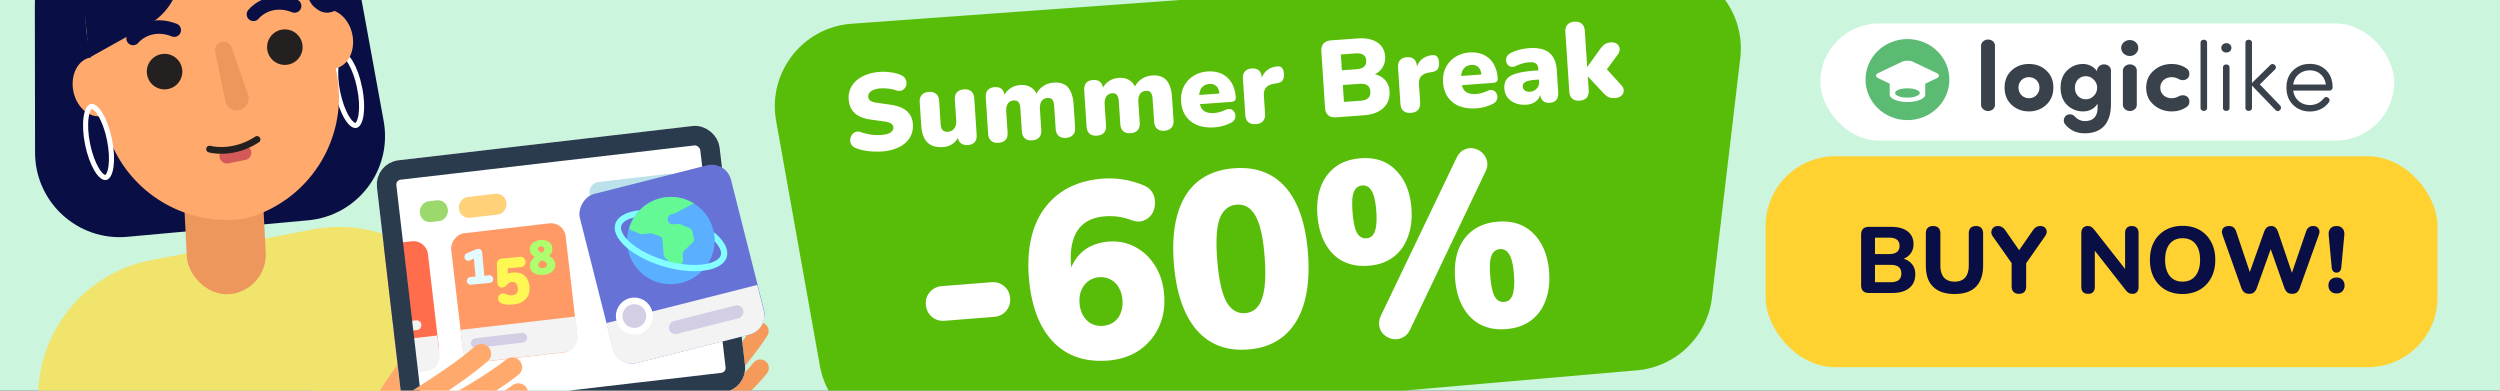 <svg xmlns="http://www.w3.org/2000/svg" width="320" height="50" fill="none"><rect width="100%" height="100%" fill="#333333" stroke="none"/><g clip-path="url(#a)"><path fill="#CBF5DD" d="M0 0h320v50H0z"/><rect width="86" height="27" x="226" y="20" fill="#FFD232" rx="8.923"/><path fill="#090F45" d="M239.195 37.5c-.312 0-.552-.084-.72-.252-.168-.168-.252-.408-.252-.72v-6.516c0-.312.084-.552.252-.72.168-.168.408-.252.72-.252h2.904c.6 0 1.112.088 1.536.264.424.176.744.428.96.756.224.328.336.72.336 1.176 0 .504-.144.932-.432 1.284-.288.352-.684.588-1.188.708v-.192c.584.104 1.036.336 1.356.696.328.352.492.812.492 1.38 0 .752-.26 1.34-.78 1.764-.52.416-1.236.624-2.148.624h-3.036Zm.804-1.38h1.98c.48 0 .832-.092 1.056-.276.224-.192.336-.472.336-.84s-.112-.644-.336-.828c-.224-.184-.576-.276-1.056-.276h-1.98v2.22Zm0-3.6h1.776c.464 0 .808-.088 1.032-.264.224-.176.336-.44.336-.792 0-.344-.112-.604-.336-.78-.224-.176-.568-.264-1.032-.264h-1.776v2.1Zm10.192 5.112c-.6 0-1.132-.076-1.596-.228a3.089 3.089 0 0 1-1.152-.696 2.905 2.905 0 0 1-.708-1.14c-.152-.464-.228-1-.228-1.608v-4.08c0-.312.08-.548.24-.708.16-.16.392-.24.696-.24.296 0 .524.08.684.24.16.16.24.396.24.708v4.092c0 .688.156 1.208.468 1.56.312.344.764.516 1.356.516.592 0 1.04-.172 1.344-.516.312-.352.468-.872.468-1.56V29.88c0-.312.08-.548.24-.708.16-.16.388-.24.684-.24.296 0 .52.08.672.24.16.16.24.396.24.708v4.08c0 .808-.14 1.488-.42 2.04-.272.544-.68.952-1.224 1.224-.536.272-1.204.408-2.004.408Zm8.234-.024c-.304 0-.536-.084-.696-.252-.16-.168-.24-.408-.24-.72v-3.48l.384 1.068-2.832-4.02a.826.826 0 0 1 .096-1.056c.144-.144.348-.216.612-.216.192 0 .364.048.516.144.16.096.312.248.456.456l1.92 2.772h-.384l1.92-2.772c.152-.216.3-.368.444-.456a.968.968 0 0 1 .528-.144c.256 0 .456.068.6.204.144.128.22.292.228.492.008.192-.06.392-.204.6l-2.796 3.996.372-1.068v3.48c0 .648-.308.972-.924.972Zm8.846 0c-.28 0-.496-.076-.648-.228-.144-.16-.216-.384-.216-.672v-6.84c0-.304.072-.536.216-.696a.79.79 0 0 1 .6-.24c.216 0 .38.044.492.132.12.08.256.216.408.408l4.212 5.364h-.324V29.82c0-.28.072-.496.216-.648.152-.16.368-.24.648-.24s.492.08.636.24c.152.152.228.368.228.648v6.924c0 .264-.068.476-.204.636a.704.704 0 0 1-.552.228c-.224 0-.404-.044-.54-.132a2.063 2.063 0 0 1-.42-.42l-4.2-5.364h.312v5.016c0 .288-.072.512-.216.672-.144.152-.36.228-.648.228Zm12.095.024c-.832 0-1.564-.18-2.196-.54a3.868 3.868 0 0 1-1.464-1.536c-.344-.656-.516-1.42-.516-2.292 0-.664.096-1.26.288-1.788.2-.536.484-.992.852-1.368.368-.384.808-.68 1.32-.888a4.58 4.58 0 0 1 1.716-.312c.848 0 1.584.18 2.208.54.624.36 1.108.868 1.452 1.524.352.648.528 1.408.528 2.28 0 .664-.1 1.264-.3 1.8-.2.536-.484.996-.852 1.38-.368.384-.808.68-1.32.888a4.522 4.522 0 0 1-1.716.312Zm0-1.584c.472 0 .872-.108 1.2-.324.336-.224.592-.544.768-.96.184-.424.276-.924.276-1.5 0-.88-.196-1.56-.588-2.04-.392-.488-.944-.732-1.656-.732-.464 0-.864.108-1.2.324-.336.216-.592.532-.768.948-.176.416-.264.916-.264 1.5 0 .872.196 1.556.588 2.052.392.488.94.732 1.644.732Zm8.536 1.56c-.256 0-.464-.06-.624-.18-.16-.128-.288-.32-.384-.576l-2.424-6.816c-.104-.304-.084-.564.06-.78.152-.216.412-.324.78-.324.256 0 .452.06.588.18.144.12.26.308.348.564l1.98 5.892h-.516l2.088-5.88c.096-.256.212-.444.348-.564.144-.128.332-.192.564-.192.224 0 .404.064.54.192.136.12.252.312.348.576l1.992 5.868h-.444l2.016-5.892c.08-.248.192-.432.336-.552.144-.128.34-.192.588-.192.312 0 .54.108.684.324.144.216.16.476.048.78l-2.448 6.828c-.088.248-.208.436-.36.564-.152.12-.36.18-.624.18-.256 0-.46-.06-.612-.18-.152-.128-.276-.32-.372-.576l-1.896-5.364h.288l-1.92 5.376c-.096.248-.22.436-.372.564-.144.12-.344.18-.6.18Zm11.182-2.712a.56.56 0 0 1-.432-.168c-.104-.112-.168-.276-.192-.492l-.384-4.104c-.04-.36.028-.648.204-.864.176-.224.444-.336.804-.336.344 0 .604.112.78.336.176.216.244.504.204.864l-.384 4.104c-.024.216-.088.38-.192.492a.508.508 0 0 1-.408.168Zm0 2.664c-.32 0-.576-.096-.768-.288-.184-.192-.276-.44-.276-.744 0-.296.092-.536.276-.72.192-.192.448-.288.768-.288s.568.096.744.288c.184.184.276.424.276.72 0 .304-.092.552-.276.744-.176.192-.424.288-.744.288Z"/><path fill="#58BD08" d="m219.132 38.087 3.62-30.633c.781-6.61-4.652-12.297-11.291-11.817L109.015 3.039c-6.276.454-10.778 6.243-9.67 12.438l5.597 31.329a10.6 10.6 0 0 0 11.352 8.696l93.229-8.099a10.6 10.6 0 0 0 9.609-9.316Z"/><path fill="#fff" d="M112.884 19.388a8.708 8.708 0 0 1-1.178.001 7.32 7.32 0 0 1-1.16-.14 5.927 5.927 0 0 1-1.001-.293c-.259-.102-.447-.248-.562-.436a1.102 1.102 0 0 1-.154-.634c.014-.226.08-.427.199-.604a.92.92 0 0 1 .494-.387c.21-.081.454-.07.731.03.365.143.774.244 1.227.305.453.06.875.077 1.266.048.614-.044 1.037-.154 1.269-.33.24-.186.352-.4.337-.642a.608.608 0 0 0-.3-.498c-.176-.118-.486-.208-.929-.27l-1.657-.23c-.906-.121-1.593-.4-2.061-.833-.468-.434-.726-1.019-.774-1.755a2.91 2.91 0 0 1 .207-1.334c.179-.415.44-.776.785-1.082a4.158 4.158 0 0 1 1.271-.738 5.778 5.778 0 0 1 1.687-.36 6.631 6.631 0 0 1 1.478.06c.509.067.952.193 1.329.381a.994.994 0 0 1 .491.428c.106.189.157.39.152.607a.984.984 0 0 1-.187.56.909.909 0 0 1-.482.358c-.202.062-.451.042-.747-.058a3.684 3.684 0 0 0-.939-.198c-.34-.041-.668-.05-.984-.027a2.723 2.723 0 0 0-.872.19 1.193 1.193 0 0 0-.536.375.803.803 0 0 0-.148.53.644.644 0 0 0 .271.486c.176.118.485.208.929.27l1.643.231c.915.13 1.611.403 2.088.817.476.415.737.98.784 1.698a2.91 2.91 0 0 1-.207 1.334c-.17.406-.427.761-.772 1.067a4.133 4.133 0 0 1-1.271.724 6.23 6.23 0 0 1-1.717.349Zm7.839-.569c-.596.043-1.092-.028-1.488-.215a2.09 2.09 0 0 1-.93-.929c-.215-.424-.345-.972-.389-1.642l-.192-2.934c-.027-.41.06-.725.261-.945.2-.23.5-.36.9-.388.401-.03.715.056.943.254.228.19.355.49.382.899l.197 3.003c.021.336.108.582.258.74.151.157.375.225.673.204a1.06 1.06 0 0 0 .8-.424c.198-.257.284-.586.258-.987l-.176-2.682c-.027-.41.06-.725.261-.945.2-.23.5-.36.901-.388.4-.03.714.055.942.254.228.19.355.489.382.899l.303 4.624c.055.838-.318 1.286-1.119 1.344-.391.029-.7-.057-.928-.255-.228-.199-.356-.503-.383-.913l-.053-.81.268.668c-.174.471-.44.841-.797 1.11-.347.27-.772.422-1.274.458Zm7.071-.541c-.391.028-.7-.057-.928-.256-.228-.198-.356-.502-.383-.912l-.303-4.624c-.026-.4.056-.716.247-.945.2-.23.495-.358.886-.387.391-.028.696.057.915.257.219.199.342.499.368.9l.05.768-.198-.674c.168-.424.436-.77.801-1.04.375-.28.827-.44 1.358-.478.503-.036.939.054 1.308.27.379.216.664.565.855 1.047l-.196.014c.184-.472.482-.854.893-1.145a2.706 2.706 0 0 1 1.399-.495c.54-.04.989.036 1.347.225.358.18.636.487.832.922.206.425.331.973.375 1.643l.192 2.934c.027.41-.064.73-.274.96-.2.23-.5.36-.9.389-.391.028-.701-.057-.929-.256-.228-.198-.356-.503-.383-.912l-.187-2.864c-.026-.4-.106-.685-.238-.853-.133-.168-.339-.242-.618-.222-.345.025-.602.165-.772.42-.161.256-.227.607-.198 1.054l.17 2.598c.027.41-.059.73-.259.96-.201.23-.501.359-.901.388-.4.029-.714-.056-.943-.255-.228-.198-.355-.503-.382-.912l-.188-2.864c-.026-.4-.106-.685-.238-.853-.133-.168-.339-.242-.618-.222-.335.024-.588.164-.758.42-.161.255-.227.606-.198 1.053l.171 2.598c.055.839-.337 1.288-1.175 1.349Zm12.6-.914c-.391.028-.7-.057-.929-.256-.228-.198-.355-.503-.382-.913l-.303-4.624c-.026-.4.056-.715.247-.944.2-.23.495-.359.886-.387.391-.028.696.057.915.256.219.2.341.5.367.9l.051.768-.199-.673c.169-.424.436-.77.802-1.04.375-.28.827-.44 1.358-.478.502-.037.938.053 1.308.27.379.216.664.565.854 1.047l-.195.014c.184-.472.482-.854.893-1.146a2.706 2.706 0 0 1 1.398-.494c.54-.04.99.036 1.348.225.358.18.635.487.832.922.206.425.33.973.374 1.643l.193 2.934c.027.41-.065.73-.274.96-.2.23-.5.36-.901.389-.391.028-.7-.057-.928-.256-.228-.199-.356-.503-.383-.913l-.188-2.864c-.026-.4-.105-.684-.238-.853-.132-.168-.338-.242-.618-.221-.344.025-.601.165-.772.42-.161.256-.227.607-.197 1.054l.17 2.598c.027.41-.06.73-.26.96-.2.23-.5.358-.9.387-.401.03-.715-.055-.943-.254-.228-.199-.356-.503-.382-.913l-.188-2.863c-.026-.4-.106-.685-.238-.853-.133-.169-.339-.242-.618-.222-.335.024-.588.164-.758.42-.161.255-.227.606-.198 1.053l.17 2.598c.055.838-.336 1.288-1.174 1.349Zm15.087-1.067c-.838.06-1.573-.03-2.207-.275a3.25 3.25 0 0 1-1.478-1.156c-.362-.517-.566-1.143-.614-1.878-.047-.708.066-1.339.339-1.892a3.368 3.368 0 0 1 1.202-1.35c.529-.348 1.142-.547 1.841-.597.512-.037.983.013 1.412.15.43.128.804.34 1.122.634.318.286.566.642.744 1.07.187.426.298.909.333 1.449.012.186-.03.33-.126.43-.097.091-.257.145-.48.161l-4.273.31-.077-1.173 3.1-.225-.212.198c-.022-.345-.087-.62-.194-.828a1.026 1.026 0 0 0-.451-.459c-.184-.099-.411-.138-.681-.119-.289.021-.536.11-.741.264a1.276 1.276 0 0 0-.436.622c-.095.269-.129.599-.103.99l.008.126c.043.66.219 1.125.526 1.393.316.258.782.364 1.396.32.205-.015.436-.055.694-.12.266-.076.517-.17.753-.28.236-.11.444-.14.625-.087a.709.709 0 0 1 .426.277.878.878 0 0 1 .199.477c.021.177-.009.357-.091.54a.935.935 0 0 1-.435.425 4.8 4.8 0 0 1-1.025.411c-.358.101-.724.165-1.096.192Zm5.272-.41c-.41.03-.733-.055-.971-.253-.228-.199-.355-.503-.382-.913l-.303-4.624c-.026-.4.056-.715.247-.944.2-.23.495-.359.886-.387.391-.029.696.057.915.256.219.2.341.5.368.9l.037.573-.14.01c.057-.566.265-1.025.626-1.38.369-.353.842-.56 1.418-.621.269-.03.474.026.614.166.149.13.241.39.276.78.022.335-.031.606-.158.811-.126.206-.384.342-.773.407l-.319.052c-.49.082-.84.248-1.048.497-.208.24-.298.583-.269 1.03l.15 2.29c.027.41-.059.73-.26.96-.2.23-.504.36-.914.39Zm10.279-.873c-.438.032-.78-.055-1.027-.262-.239-.217-.373-.54-.401-.968l-.471-7.194c-.028-.429.062-.763.271-1.003.217-.25.545-.39.982-.422l3.407-.247c.708-.051 1.315.012 1.823.19.516.17.917.435 1.202.798.286.363.446.8.479 1.312.038.578-.097 1.084-.405 1.518-.299.433-.728.745-1.286.935l-.015-.223c.679.072 1.213.305 1.603.697.4.393.622.915.664 1.566.057.867-.21 1.574-.801 2.122-.582.538-1.408.846-2.478.924l-3.547.257Zm.993-1.967 2.081-.15c.475-.035.813-.149 1.016-.341.211-.203.305-.486.281-.849-.024-.363-.153-.625-.388-.786-.226-.161-.576-.225-1.051-.19l-2.081.15.142 2.166Zm-.265-4.051 1.829-.133c.465-.034.8-.142 1.003-.325.212-.184.307-.448.285-.793-.023-.345-.151-.588-.385-.73-.225-.152-.57-.211-1.036-.178l-1.829.133.133 2.026Zm8.847 5.45c-.41.03-.733-.055-.971-.253-.228-.198-.355-.503-.382-.912l-.303-4.625c-.026-.4.056-.715.247-.944.2-.23.495-.359.886-.387.391-.028.696.057.915.256.219.2.341.5.368.9l.037.573-.14.01c.057-.565.265-1.025.626-1.379.369-.354.842-.561 1.418-.622.269-.029.474.026.614.166.149.13.241.39.276.78.022.335-.031.606-.158.812-.126.205-.384.341-.773.407l-.319.05c-.49.083-.839.249-1.048.498-.208.24-.298.583-.269 1.03l.15 2.291c.027.41-.059.73-.259.96-.201.23-.505.359-.915.389Zm8.405-.582c-.838.06-1.573-.031-2.207-.275a3.252 3.252 0 0 1-1.478-1.156c-.362-.517-.566-1.143-.615-1.879-.046-.707.067-1.338.34-1.891a3.369 3.369 0 0 1 1.202-1.35c.529-.348 1.142-.547 1.841-.597.512-.037.983.013 1.412.15.43.128.804.34 1.122.634.318.286.566.642.744 1.07.187.425.298.909.333 1.449.012.186-.03.33-.126.43-.097.091-.257.145-.48.161l-4.273.31-.077-1.173 3.1-.225-.212.198c-.022-.345-.087-.62-.194-.828a1.025 1.025 0 0 0-.451-.459c-.184-.099-.411-.138-.681-.119-.289.021-.536.11-.741.264a1.276 1.276 0 0 0-.436.622c-.095.268-.129.599-.103.99l.008.125c.043.662.219 1.126.526 1.394.316.258.782.364 1.396.32.205-.015.436-.055.694-.12.266-.076.517-.17.753-.28.236-.11.444-.14.625-.088a.71.71 0 0 1 .426.278.878.878 0 0 1 .199.477c.021.177-.009.357-.091.54a.935.935 0 0 1-.435.425c-.316.172-.658.31-1.025.411-.358.1-.724.165-1.096.192Zm6.391-.464c-.531.039-1.007-.025-1.43-.19a2.398 2.398 0 0 1-1.001-.728 2.097 2.097 0 0 1-.412-1.15c-.033-.502.071-.908.313-1.215.241-.308.647-.543 1.216-.706.569-.172 1.332-.293 2.291-.363l.768-.056.077 1.174-.768.056a4.14 4.14 0 0 0-.902.15c-.23.063-.397.154-.501.274a.528.528 0 0 0-.141.417c.014.215.1.386.258.515.168.128.396.182.684.161a1.21 1.21 0 0 0 .604-.198c.18-.116.32-.267.42-.452.099-.194.141-.412.125-.655l-.106-1.62c-.022-.335-.126-.566-.312-.693-.177-.128-.474-.176-.893-.146a3.904 3.904 0 0 0-.749.139 5.056 5.056 0 0 0-.918.333c-.245.111-.458.14-.64.088a.817.817 0 0 1-.44-.304.992.992 0 0 1-.174-.507 1.044 1.044 0 0 1 .147-.544c.11-.177.283-.32.519-.43a6.19 6.19 0 0 1 1.206-.425 7.346 7.346 0 0 1 1.042-.16c.764-.056 1.399.01 1.907.198.517.178.911.486 1.183.925.281.429.444.997.491 1.705l.185 2.822c.027.41-.051.729-.232.957-.182.229-.458.356-.831.383-.381.028-.682-.058-.901-.257-.209-.2-.327-.505-.354-.915l-.024-.363.097.19a1.652 1.652 0 0 1-.271.791c-.154.226-.361.41-.623.55-.262.141-.566.224-.91.25Zm6.775-.52c-.391.029-.7-.056-.928-.255-.229-.199-.356-.503-.383-.913l-.497-7.585c-.027-.41.06-.73.26-.96.2-.23.495-.359.886-.387.401-.029.715.056.943.255.237.198.369.501.396.911l.303 4.61.027-.002 1.568-2.19c.215-.297.416-.518.602-.662.196-.155.466-.245.811-.27.344-.025.615.04.812.194a.849.849 0 0 1 .334.608c.026.25-.06.51-.257.776l-1.701 2.313-.056-.866 2.236 2.449c.222.246.323.496.302.75a.872.872 0 0 1-.324.613c-.186.163-.433.256-.74.278-.372.027-.674-.017-.906-.13-.233-.124-.47-.322-.713-.595l-1.886-2.024-.028.002.114 1.732c.054.838-.337 1.288-1.175 1.348ZM120.921 41.059c-.638.05-1.186-.12-1.645-.512-.459-.392-.714-.907-.764-1.545-.05-.638.121-1.176.515-1.614.391-.459.906-.713 1.544-.764l6.317-.498c.638-.05 1.186.12 1.645.512.457.37.711.875.761 1.513.051.637-.12 1.186-.512 1.645-.391.459-.906.714-1.544.764l-6.317.499Zm20.924 5.088c-1.978.157-3.693-.157-5.146-.941-1.432-.786-2.575-1.99-3.431-3.614-.858-1.644-1.382-3.678-1.574-6.103-.146-1.85-.043-3.527.309-5.032.352-1.504.935-2.791 1.75-3.861a8.738 8.738 0 0 1 3.07-2.586c1.234-.632 2.659-1.013 4.275-1.14a11.438 11.438 0 0 1 2.673.11 10.9 10.9 0 0 1 2.628.755c.53.215.909.538 1.136.97.225.41.325.862.299 1.357-.005.47-.131.909-.377 1.313-.248.384-.6.668-1.056.854-.435.184-.95.171-1.544-.038-.662-.248-1.273-.403-1.835-.465a8.464 8.464 0 0 0-1.607-.034c-1.064.084-1.929.377-2.595.879-.668.48-1.148 1.182-1.439 2.104-.293.9-.387 2.01-.283 3.328l.131 1.66-.478.037c.119-.93.409-1.734.869-2.412a4.972 4.972 0 0 1 1.763-1.648c.739-.4 1.576-.638 2.512-.712 1.255-.099 2.397.132 3.425.693 1.027.54 1.871 1.34 2.533 2.4.662 1.06 1.048 2.292 1.159 3.696.12 1.531-.103 2.908-.669 4.13a7.338 7.338 0 0 1-2.525 2.992c-1.117.751-2.442 1.187-3.973 1.308Zm-.672-4.44c.553-.044 1.022-.21 1.406-.497a2.39 2.39 0 0 0 .871-1.16c.197-.486.271-1.038.222-1.655-.05-.638-.21-1.17-.479-1.599a2.387 2.387 0 0 0-1.043-1.009c-.426-.244-.915-.345-1.468-.301a2.586 2.586 0 0 0-1.403.528 2.655 2.655 0 0 0-.871 1.16c-.199.465-.273 1.017-.223 1.655.049.617.209 1.15.48 1.599.271.45.618.786 1.043 1.009.445.222.934.311 1.465.27Zm18.588 3.026c-2.765.218-4.972-.624-6.62-2.527-1.628-1.926-2.59-4.75-2.884-8.471-.198-2.51-.034-4.641.491-6.395.523-1.774 1.388-3.148 2.595-4.121 1.207-.973 2.736-1.532 4.586-1.678 2.786-.22 4.99.59 6.612 2.43 1.622 1.841 2.581 4.633 2.876 8.376.197 2.489.034 4.63-.487 6.427-.522 1.796-1.384 3.201-2.588 4.217-1.204 1.015-2.731 1.596-4.581 1.742Zm-.368-4.658c1.021-.08 1.732-.693 2.134-1.838.421-1.167.535-2.984.34-5.451-.193-2.446-.586-4.17-1.179-5.172-.573-1.024-1.37-1.496-2.391-1.416-1.021.08-1.744.673-2.171 1.777-.407 1.08-.514 2.844-.32 5.29.194 2.466.581 4.244 1.159 5.333.598 1.065 1.407 1.558 2.428 1.477Zm21.113 2.088c-.238.512-.563.858-.977 1.04a1.949 1.949 0 0 1-1.236.195 2.293 2.293 0 0 1-1.101-.523 1.921 1.921 0 0 1-.63-1.074c-.1-.442-.03-.918.208-1.429l9.646-20.118c.257-.534.582-.891.975-1.072.39-.202.792-.266 1.204-.191.434.073.802.258 1.103.555.322.274.532.632.631 1.073.118.419.048.885-.211 1.397l-9.612 20.148Zm-5.298-8.152c-1.914.151-3.452-.358-4.615-1.53-1.142-1.193-1.796-2.832-1.961-4.916-.111-1.404.038-2.635.447-3.695.408-1.06 1.037-1.9 1.887-2.524.849-.624 1.902-.985 3.156-1.084 1.893-.15 3.41.362 4.551 1.535 1.161 1.15 1.823 2.755 1.986 4.818.109 1.383-.04 2.614-.447 3.695-.385 1.079-1.002 1.94-1.85 2.585-.848.645-1.899 1.017-3.154 1.116Zm-.277-3.509c.319-.025.576-.152.772-.382.216-.252.357-.627.425-1.125.087-.52.098-1.195.033-2.025-.099-1.254-.306-2.115-.621-2.583-.294-.469-.675-.685-1.143-.648-.34.027-.619.156-.836.387-.198.208-.341.562-.43 1.061-.068.498-.068 1.172-.001 2.023.101 1.276.299 2.159.595 2.65.294.468.696.683 1.206.642Zm17.866 11.622c-1.892.15-3.42-.361-4.582-1.532-1.142-1.173-1.795-2.801-1.959-4.885-.113-1.425.025-2.666.412-3.724.409-1.06 1.038-1.901 1.887-2.524.871-.626 1.923-.987 3.157-1.084 1.892-.15 3.42.36 4.582 1.532 1.163 1.17 1.826 2.787 1.988 4.85.11 1.383-.039 2.614-.446 3.695-.387 1.058-1.005 1.909-1.853 2.553-.848.645-1.91 1.018-3.186 1.119Zm-.274-3.477c.34-.027.608-.155.804-.385.215-.252.357-.627.425-1.125.087-.52.098-1.195.032-2.025-.099-1.254-.306-2.116-.621-2.583-.294-.469-.685-.684-1.174-.645a1.2 1.2 0 0 0-.805.384c-.197.208-.34.562-.429 1.061-.07.477-.07 1.15-.001 2.023.101 1.276.299 2.159.594 2.65.294.468.686.683 1.175.645Z"/><path stroke="#F1E46D" stroke-linecap="round" stroke-width="18.368" d="M82.856 65.993c1.881 8.565-19.641 11.538-34.819-11.56"/><path fill="#F1E46D" d="M4.894 50.046A17.865 17.865 0 0 1 19.42 33.278l20.706-3.918c9.233-1.746 18.24 3.958 20.609 13.052L77.19 105.61c3.057 11.737-5.035 23.447-17.094 24.739l-36.051 3.862c-12.08 1.294-22.479-8.471-21.945-20.609l2.794-63.555Z"/><path stroke="#FFF491" stroke-linecap="round" stroke-width="18.368" d="M45.834 66.425c-5.118 7.121-18.383 23.048-30.493 29.786"/><rect width="9.169" height="12.299" fill="#F59A5B" rx="4.585" transform="scale(-1 1) rotate(-37.288 28.262 165.173)"/><path stroke="#F59A5B" stroke-linecap="round" stroke-width="2.195" d="M87.921 55.948c2.145-1.726 7.025-5.91 9.392-8.842M89.034 52.28c1.92-1.973 6.26-6.715 8.256-9.91M87.769 50.18c1.832-2.054 5.96-6.982 7.814-10.261M84.515 50.455c1.726-2.145 5.598-7.276 7.283-10.646M82.709 54.97c.337-2.732 1.324-9.085 2.57-12.64"/><path stroke="#FFA96D" stroke-linecap="round" stroke-width="2.503" d="M45.568 57.49c1.514-2.75 5.248-9.057 8.073-12.293"/><path fill="#090F45" d="M4.46.696C4.445-10.07 12.647-19.068 23.37-20.047c10.72-.979 20.417 6.386 22.35 16.976l3.387 18.543c1.143 6.258-3.331 12.149-9.667 12.727l-23.14 2.112c-6.336.579-11.802-4.404-11.812-10.767L4.46.697Z"/><path stroke="#fff" stroke-width=".65" d="M46.03 11.227c.268 1.316.318 2.533.191 3.43-.063.45-.169.803-.3 1.044-.132.243-.265.333-.371.355-.107.021-.265-.01-.48-.182-.215-.171-.45-.454-.684-.844-.467-.777-.895-1.917-1.163-3.233-.267-1.316-.316-2.532-.19-3.43.064-.45.169-.802.3-1.044.132-.243.265-.333.372-.354.106-.022.264.009.48.181.215.171.449.454.683.844.467.778.895 1.917 1.163 3.233Z"/><rect width="10.107" height="19.48" x="23.185" y="18.461" fill="#ED975C" rx="5.054" transform="rotate(-2.905 23.185 18.46)"/><ellipse cx="12.33" cy="11.097" fill="#FFA96D" rx="2.997" ry="3.824" transform="rotate(-11.478 12.33 11.097)"/><path fill="#FFA96D" d="M11.28 5.397c-1.67-8.223 3.643-16.243 11.866-17.913C31.37-14.186 39.39-8.873 41.06-.649l2.005 9.873c1.63 8.032-3.042 16.005-10.847 18.506a8.04 8.04 0 0 1-1.726.35c-8.162.741-15.575-4.777-17.206-12.81L11.28 5.398Z"/><circle cx="36.46" cy="6.034" r="2.274" fill="#242020" transform="rotate(-11.478 36.46 6.034)"/><circle cx="21.064" cy="9.166" r="2.274" fill="#242020" transform="rotate(-11.478 21.064 9.166)"/><path stroke="#090F45" stroke-linecap="round" stroke-width="1.732" d="M32.443 1.834c.646-.799 2.605-2.131 5.267-1.069"/><ellipse cx="42.166" cy="5.015" fill="#FFA96D" rx="2.997" ry="3.824" transform="rotate(-11.478 42.166 5.015)"/><path fill="#ED975C" d="M27.545 6.676a1.101 1.101 0 0 1 2.12-.583l2.08 6.043a1.506 1.506 0 0 1-2.081 1.846 1.506 1.506 0 0 1-.818-1.048l-1.301-6.258Z"/><rect width="4.134" height="1.86" x="27.922" y="19.277" fill="#D35A56" rx=".93" transform="rotate(-11.478 27.922 19.277)"/><path stroke="#242020" stroke-linecap="round" stroke-width=".866" d="M26.826 19.084c.989.276 3.59.417 6.077-1.234"/><path fill="#090F45" d="m18.972 3.173-7.562 4.22-.742-7.574c-.158-1.618.05-3.25.608-4.776l.506-1.381a10.827 10.827 0 0 1 4.193-5.309l2-1.324a10.827 10.827 0 0 1 6.846-1.763l5.387.435-.76 3.735a8.98 8.98 0 0 1-3.68 5.59l-.244.17a8.034 8.034 0 0 0-2.943 3.78 8.033 8.033 0 0 1-3.609 4.197Z"/><path fill="#090F45" d="m31.826-7.9-1.661-3.323c-.851-1.7.284-3.724 2.18-3.883a2.69 2.69 0 0 1 1.421.271l1.736.862a9.625 9.625 0 0 1 4.453 4.578l3.76 8.12a2.037 2.037 0 0 1-3.06 2.495l-.269-.198a2.37 2.37 0 0 1-.712-.85l-.637-1.278a8.305 8.305 0 0 0-3.17-3.424L33.81-5.762A5.206 5.206 0 0 1 31.826-7.9Z"/><path stroke="#fff" stroke-width=".65" d="M14.018 17.887c.267 1.317.317 2.533.19 3.43-.063.451-.168.803-.3 1.044-.131.244-.264.333-.371.355-.107.022-.264-.01-.48-.182-.215-.17-.45-.454-.684-.844-.466-.777-.895-1.916-1.162-3.233-.267-1.316-.317-2.532-.19-3.43.063-.45.168-.802.3-1.043.131-.244.264-.334.37-.355.107-.022.265.009.481.181.215.172.45.454.683.845.467.777.896 1.916 1.163 3.232Z"/><path stroke="#090F45" stroke-linecap="round" stroke-width="1.732" d="M17.038 4.924c.646-.799 2.604-2.132 5.267-1.07"/><g clip-path="url(#b)"><rect width="44.157" height="34.307" x="47.888" y="20.879" fill="#fff" rx="3.124" transform="rotate(-6.646 47.888 20.879)"/><rect width="14.746" height="16.621" fill="#F96" rx="1.875" transform="scale(-1 1) rotate(6.65 -280.235 -607.03)"/><path fill="#E4FAFF" d="m61.996 35.291-.274-2.93a.66.66 0 0 0-.158-.382c-.093-.096-.22-.136-.379-.121a1.08 1.08 0 0 0-.34.09l-1.113.483a.49.49 0 0 0-.276.495c.015.155.071.274.175.35a.48.48 0 0 0 .356.096.566.566 0 0 0 .14-.032l.531-.233.215 2.29-.69.064a.445.445 0 0 0-.318.18.485.485 0 0 0-.108.356.478.478 0 0 0 .518.447l2.433-.228a.478.478 0 0 0 .42-.535.514.514 0 0 0-.173-.33.431.431 0 0 0-.34-.118l-.619.058Z"/><path fill="#FFF854" d="M63.749 38.25c.027.286.205.487.554.61.341.134.806.17 1.395.114.696-.065 1.233-.298 1.603-.707.37-.4.535-.921.475-1.56-.059-.63-.272-1.107-.64-1.43-.366-.313-.885-.448-1.553-.385a1.734 1.734 0 0 0-.582.141l-.011-.686 1.707-.16a.6.6 0 0 0 .44-.233.628.628 0 0 0 .14-.483.65.65 0 0 0-.227-.44.622.622 0 0 0-.476-.156l-2.393.224a.6.6 0 0 0-.423.222.67.67 0 0 0-.16.468l.06 2.076c.004.226.017.364.023.433a.55.55 0 0 0 .197.39.587.587 0 0 0 .445.116c.168-.016.352-.129.563-.349.21-.22.403-.343.587-.36.484-.045.757.217.809.77.028.293-.023.515-.15.666-.128.152-.316.239-.544.26-.273.026-.515-.004-.72-.106-.213-.094-.386-.139-.518-.126a.653.653 0 0 0-.449.233.573.573 0 0 0-.152.459Z"/><path fill="#AEFF6E" d="M70.014 33.808a.432.432 0 0 1-.1.329c-.078.097-.223.155-.427.174-.205.02-.351-.012-.44-.1a.453.453 0 0 1-.147-.298c-.02-.215.13-.408.456-.592.22.075.377.15.484.23.108.078.165.162.174.257Zm-.352-1.959c.018.19-.079.359-.283.512-.33-.128-.502-.285-.52-.475-.018-.196.11-.31.388-.336a.396.396 0 0 1 .287.069.322.322 0 0 1 .128.23Zm.61.901c.097-.092.171-.17.227-.238.05-.063.103-.17.152-.315s.065-.306.048-.483c-.029-.31-.19-.563-.47-.754-.287-.19-.65-.265-1.083-.224-.434.04-.777.181-1.017.42-.24.24-.345.518-.316.828.015.165.06.314.135.44.075.134.152.223.22.28.068.058.168.132.301.215-.47.325-.676.72-.632 1.195.034.361.204.639.516.833.312.2.719.271 1.214.225.502-.047.888-.198 1.151-.453.264-.254.385-.566.35-.927a1.1 1.1 0 0 0-.15-.47 1.256 1.256 0 0 0-.253-.309 5.854 5.854 0 0 0-.394-.263Z"/><rect width="14.746" height="15.768" fill="#FF6D4C" rx="1.875" transform="scale(-1 1) rotate(6.65 -291.159 -454.226)"/><path fill="#F3F3F3" d="m55.97 42.938-14.646 1.707.29 2.483a1.875 1.875 0 0 0 2.078 1.644L54.615 47.5a1.875 1.875 0 0 0 1.645-2.079l-.29-2.483Z"/><rect width="7.248" height="1.25" fill="#F3F3F3" rx=".625" transform="scale(-1 1) rotate(6.65 -379.2 -443.149)"/><rect width="11.497" height="2.677" fill="#BBE2EA" rx="1.25" transform="scale(-1 1) rotate(6.65 -233.682 -735.331)"/><rect width="6.111" height="2.677" fill="#FFD279" rx="1.25" transform="scale(-1 1) rotate(6.65 -244.536 -544.168)"/><rect width="3.586" height="2.677" fill="#9CD96C" rx="1.25" transform="scale(-1 1) rotate(6.65 -247.98 -479.2)"/><path fill="#F3F3F3" d="m73.637 40.512-14.694 1.713.29 2.482a1.874 1.874 0 0 0 2.078 1.645l10.97-1.279a1.875 1.875 0 0 0 1.645-2.079l-.29-2.482Z"/><rect width="7.248" height="1.25" fill="#D3CEE3" rx=".625" transform="scale(-1 1) rotate(6.65 -399.748 -558.798)"/></g><rect width="41.658" height="31.807" x="49.274" y="21.976" stroke="#2A3B4D" stroke-width="2.499" rx="1.875" transform="rotate(-6.646 49.274 21.976)"/><rect width="10.455" height="14.023" fill="#FFA96D" rx="5.228" transform="scale(-1 1) rotate(-59.09 21.429 81.565)"/><path stroke="#FFA96D" stroke-linecap="round" stroke-width="2.503" d="M53.408 57.308c2.869-1.274 9.472-4.456 12.938-6.994M52.956 54.548c2.81-1.399 9.267-4.868 12.619-7.555M49.394 53.465c2.735-1.54 9.007-5.332 12.218-8.186"/><rect width="19.952" height="22.329" fill="#6772D6" rx="2.536" transform="scale(-1 1) rotate(14.213 -128.86 -362.477)"/><g clip-path="url(#c)"><path fill="#5AB0FF" d="M87.2 36.21a5.578 5.578 0 1 1-2.618-10.844 5.578 5.578 0 0 1 2.617 10.845Z"/><path fill="#64F995" fill-rule="evenodd" d="M81.898 29.92a.62.62 0 0 0 .307.046l.991-.107c.091-.01.183 0 .27.03l.927.32a.62.62 0 0 1 .415.538l.142 1.85a.62.62 0 0 0 .191.402l.875.83a.62.62 0 0 0 .457.17l.317-.016a.62.62 0 0 0 .367-.144l.044-.036a.62.62 0 0 0 .221-.5l-.03-.767a.62.62 0 0 1 .195-.477l1.056-.988a.62.62 0 0 0 .179-.598l-.204-.843a.62.62 0 0 0-.36-.425l-1.173-.499a.62.62 0 0 0-.292-.047l-.643.051a.62.62 0 0 1-.656-.495l-.011-.054a.62.62 0 0 1 .42-.713l.56-.178a.616.616 0 0 0 .105-.044l2.23-1.196a5.62 5.62 0 0 0-2.377-.794 5.528 5.528 0 0 0-4.553 1.703 5.702 5.702 0 0 0-1.288 2.163l-.006.262 1.324.557Z" clip-rule="evenodd"/><path fill="#84FFFF" fill-rule="evenodd" d="M91.364 29.711c1.287 1.04 1.95 2.195 1.66 3.178-.54 1.83-4.17 2.37-8.11 1.208-3.94-1.162-6.696-3.587-6.156-5.416.29-.983 1.473-1.594 3.117-1.768a5.605 5.605 0 0 0-.72.925c-1.048.245-1.52.686-1.633 1.069-.13.439.097 1.198 1.16 2.134 1.01.888 2.573 1.736 4.457 2.292 1.885.556 3.659.692 4.988.494 1.4-.21 2.003-.724 2.133-1.163.112-.383-.045-1.009-.791-1.783v-.076a5.573 5.573 0 0 0-.105-1.094Z" clip-rule="evenodd"/></g><path fill="#F3F3F3" d="M96.932 36.469 77.59 41.367l.83 3.279a2.536 2.536 0 0 0 3.081 1.835l14.424-3.653a2.536 2.536 0 0 0 1.836-3.081l-.83-3.278Z"/><rect width="9.807" height="1.691" fill="#D3CEE3" rx=".845" transform="scale(-1 1) rotate(14.213 -203.452 -361.268)"/><circle cx="2.367" cy="2.367" r="1.944" fill="#D3CEE3" stroke="#fff" stroke-width=".845" transform="scale(-1 1) rotate(14.213 -192.163 -313.725)"/><rect width="73.462" height="15" x="233" y="3" fill="#fff" rx="7.5"/><g fill-rule="evenodd" clip-path="url(#d)" clip-rule="evenodd"><path fill="#39414B" d="M254.466 5.063c-.47 0-.877.362-.89.775v7.596c.013.413.42.776.89.776.496 0 .89-.338.89-.776V5.838c-.001-.438-.394-.776-.89-.776Zm5.237 3.128c-.877 0-1.627.275-2.225.838-.597.55-.889 1.277-.889 2.177 0 .901.292 1.64.889 2.203.598.563 1.348.85 2.225.85s1.627-.287 2.224-.85c.598-.563.903-1.302.903-2.203 0-.9-.305-1.626-.903-2.177-.597-.563-1.334-.838-2.224-.838Zm0 4.38c-.75 0-1.335-.577-1.335-1.365 0-.763.585-1.326 1.335-1.326s1.347.563 1.347 1.326c0 .789-.597 1.364-1.347 1.364Zm9.61-4.33c-.47 0-.877.362-.89.775v.113c-.445-.688-1.232-.939-1.779-.939-.801 0-1.475.275-2.047.826-.559.538-.839 1.277-.839 2.203 0 .939.28 1.677.839 2.227a2.876 2.876 0 0 0 2.047.813c.762 0 1.474-.35 1.843-1v.162c.089 1.39-.458 2.077-1.64 2.077-.483 0-.928-.213-1.322-.638-.254-.263-.775-.325-1.093-.037-.305.262-.356.776-.102 1.076.636.776 1.475 1.164 2.517 1.164 2.148 0 3.355-1.264 3.355-3.73V9.017c0-.437-.393-.775-.889-.775Zm-1.309 4.029a1.38 1.38 0 0 1-1.017.438c-.852 0-1.398-.664-1.398-1.477 0-.814.546-1.476 1.398-1.476.394 0 .737.15 1.017.45a1.4 1.4 0 0 1 .432 1.026c0 .388-.14.739-.432 1.039Zm4.614-4.03c-.47 0-.877.363-.89.776v4.417c.013.413.42.776.89.776.496 0 .89-.338.89-.776V9.016c0-.437-.394-.775-.89-.775Zm0-3.115c-.61 0-1.106.45-1.106 1.014 0 .563.496 1.026 1.106 1.026.598 0 1.08-.463 1.08-1.026.001-.564-.482-1.014-1.08-1.014Zm5.352 4.755c.305 0 .597.075.877.225.356.2.801.226 1.156-.062a.782.782 0 0 0 .229-.663.735.735 0 0 0-.343-.613c-.547-.388-1.182-.576-1.919-.576-.877 0-1.64.275-2.288.838-.648.563-.966 1.289-.966 2.177v.038c0 .889.318 1.614.966 2.177.648.563 1.411.839 2.288.839.737 0 1.372-.188 1.919-.576a.735.735 0 0 0 .343-.613.783.783 0 0 0-.229-.663c-.355-.288-.8-.262-1.156-.062-.28.15-.572.225-.877.225-.801 0-1.449-.538-1.449-1.326v-.038c0-.789.648-1.327 1.449-1.327Zm3.699-4.38v8.284c-.038.55.877.55.839 0V5.5c.038-.55-.877-.55-.839 0Zm2.848.2c-.255.213-.255.626 0 .864a.736.736 0 0 0 .915 0c.254-.238.254-.651 0-.864a.676.676 0 0 0-.915 0Zm.025 2.966v5.118c-.038.55.877.55.839 0V8.666c.038-.55-.877-.55-.839 0Zm4.716 2.14 1.945-1.915a.392.392 0 0 0-.051-.588c-.203-.163-.407-.137-.598.063l-2.3 2.252V5.5c.038-.55-.877-.55-.839 0v8.284c-.038.55.877.55.839 0v-2.828l2.987 3.103c.203.213.406.213.597.025a.423.423 0 0 0 .013-.588l-2.593-2.69Zm8.504-1.802c-.546-.55-1.245-.826-2.097-.826-.864 0-1.576.275-2.148.838-.572.55-.852 1.277-.852 2.19s.28 1.652.852 2.215 1.297.85 2.148.85c1.005 0 1.919-.437 2.441-1.2a.395.395 0 0 0-.127-.576c-.191-.138-.395-.088-.585.15-.458.538-1.03.8-1.729.8-1.118 0-1.982-.737-2.135-1.851h4.652a.402.402 0 0 0 .394-.388c0-.913-.267-1.652-.814-2.202Zm-4.233 1.814c.166-1.1 1.017-1.814 2.136-1.814 1.08 0 1.881.7 2.046 1.814h-4.182Z"/><path fill="#5CBB73" d="M249.52 10.187c0 2.864-2.403 5.186-5.366 5.186-2.964 0-5.367-2.322-5.367-5.186 0-2.865 2.403-5.187 5.367-5.187 2.963 0 5.366 2.322 5.366 5.187Zm-4.685-2.289 3.066 1.458c.383.18.383.478 0 .658l-1.471.693v1.398c0 .526-1.027.956-2.276.956-1.248 0-2.275-.43-2.275-.956v-1.398l-1.471-.705c-.371-.18-.371-.466 0-.646l3.066-1.458c.371-.179.99-.179 1.361 0Zm-2.263 4.004c0 .334.717.597 1.582.597.866 0 1.571-.274 1.583-.597 0-.335-.717-.598-1.583-.598-.877 0-1.582.263-1.582.598Z"/></g></g><defs><clipPath id="a"><path fill="#fff" d="M0 0h320v50H0z"/></clipPath><clipPath id="b"><rect width="44.157" height="34.307" x="47.888" y="20.879" fill="#fff" rx="3.124" transform="rotate(-6.646 47.888 20.879)"/></clipPath><clipPath id="c"><path fill="#fff" d="M91.053 22.34 77.11 25.704l3.364 13.943 13.943-3.364z"/></clipPath><clipPath id="d"><path fill="#fff" d="M303 3.754v13.322h-67.212V3.754z"/></clipPath></defs></svg>